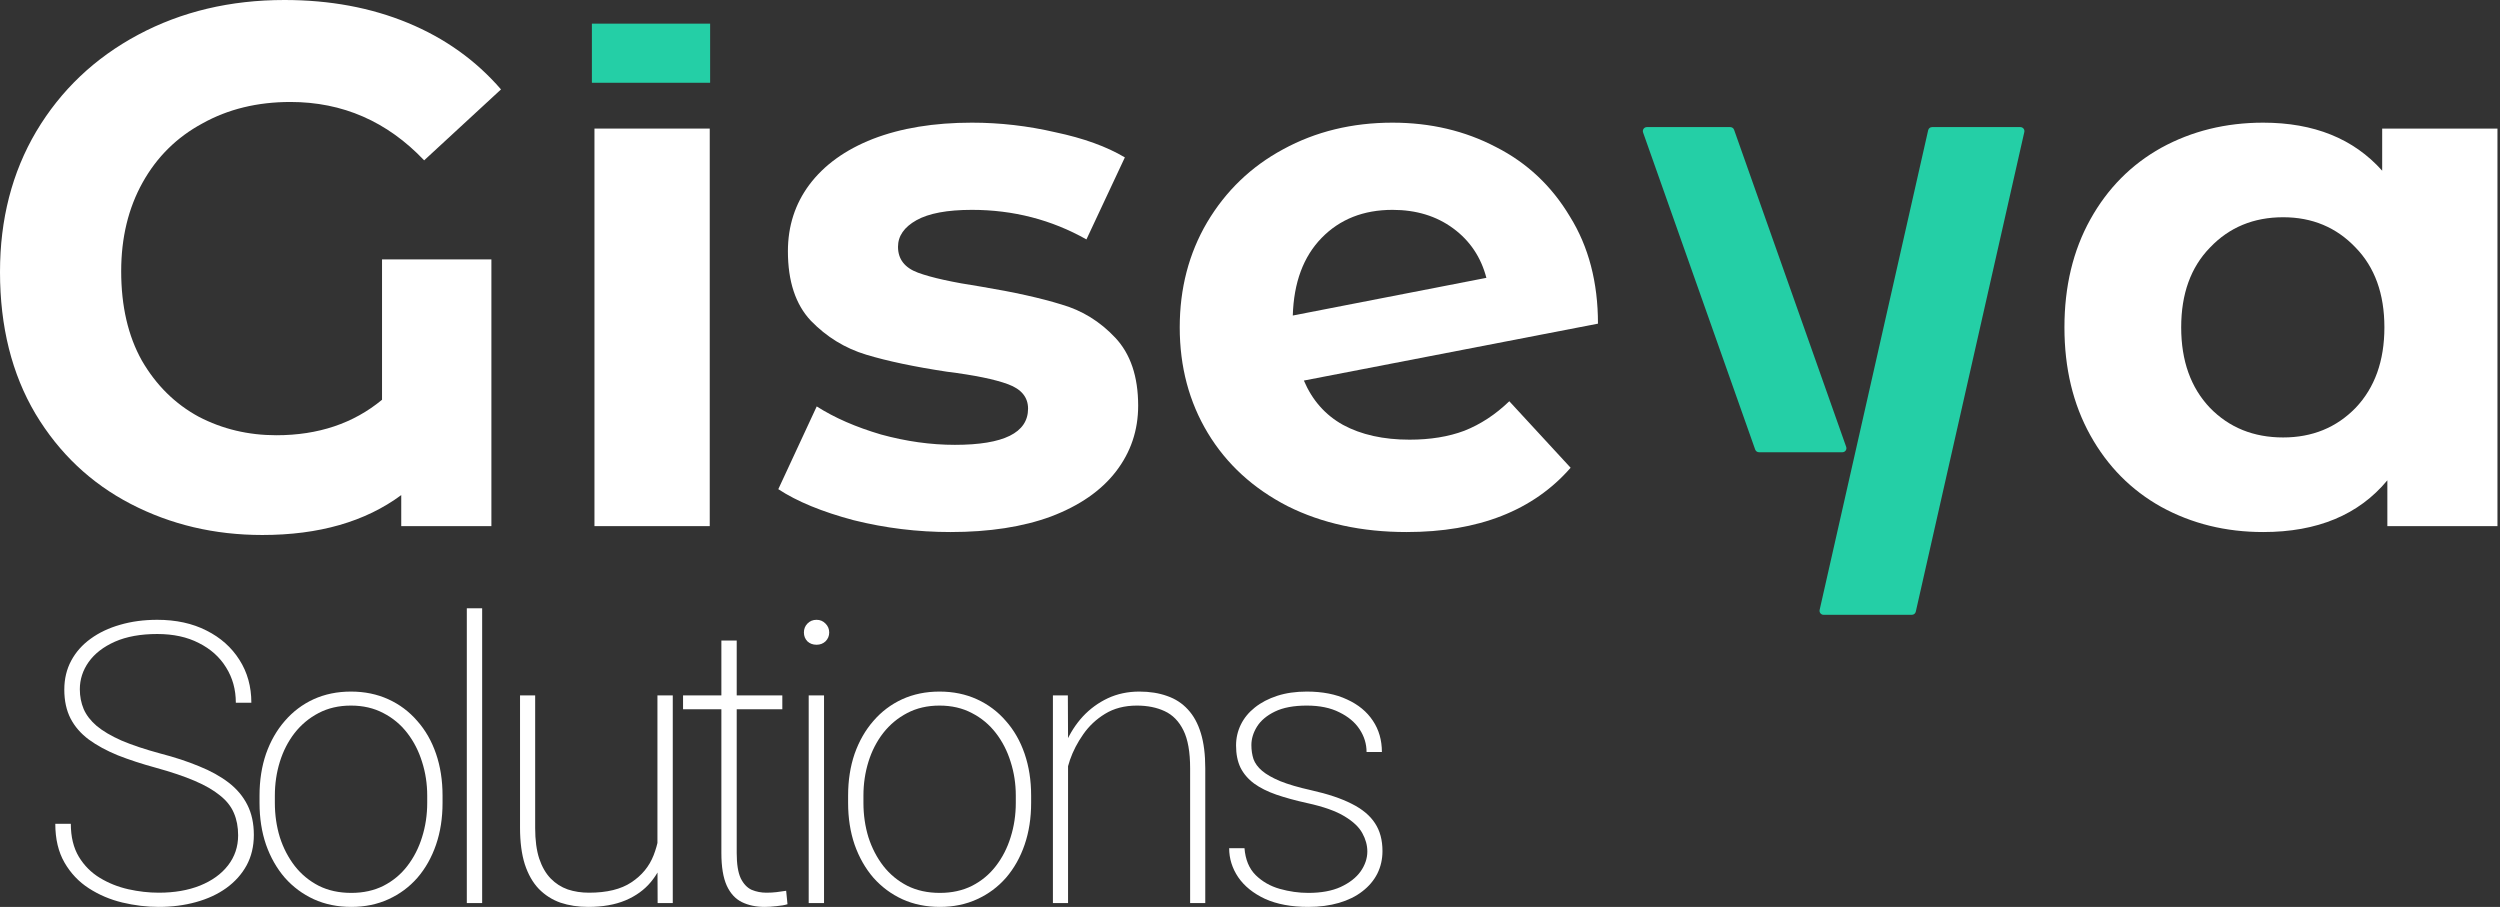 <svg width="623" height="226" viewBox="0 0 623 226" fill="none" xmlns="http://www.w3.org/2000/svg">
<rect x="0" y="0" width="623" height="226" fill="#333333" stroke="none"/>
<path d="M95.202 64.635H122.456V131.11H99.99V123.376C91.028 130.006 79.489 133.32 65.371 133.32C53.463 133.32 42.537 130.742 32.593 125.586C22.65 120.43 14.732 112.942 8.839 103.121C2.946 93.177 0 81.392 0 67.765C0 54.629 3.008 42.967 9.023 32.778C15.161 22.465 23.632 14.425 34.435 8.655C45.238 2.885 57.392 0 70.895 0C82.189 0 92.44 1.903 101.647 5.708C110.855 9.514 118.589 15.038 124.85 22.281L105.699 39.959C96.491 30.261 85.381 25.412 72.368 25.412C64.143 25.412 56.839 27.192 50.455 30.752C44.072 34.189 39.1 39.1 35.54 45.483C31.98 51.867 30.2 59.233 30.2 67.581C30.2 76.297 31.918 83.724 35.356 89.862C38.916 96 43.642 100.665 49.535 103.857C55.427 106.926 61.872 108.461 68.87 108.461C79.305 108.461 88.082 105.514 95.202 99.622V64.635Z" fill="white"/>
<path d="M148.141 32.041H176.867V131.11H148.141V32.041Z" fill="white"/>
<path d="M236.858 132.584C228.633 132.584 220.592 131.601 212.735 129.637C204.878 127.55 198.617 124.972 193.952 121.903L203.528 101.279C207.947 104.103 213.287 106.435 219.548 108.277C225.809 109.995 231.947 110.855 237.963 110.855C250.116 110.855 256.193 107.847 256.193 101.832C256.193 99.008 254.536 96.982 251.221 95.755C247.907 94.527 242.812 93.484 235.937 92.624C227.835 91.397 221.144 89.985 215.866 88.389C210.587 86.793 205.983 83.97 202.055 79.918C198.249 75.867 196.346 70.097 196.346 62.609C196.346 56.348 198.126 50.824 201.686 46.036C205.369 41.126 210.648 37.32 217.523 34.619C224.52 31.918 232.745 30.568 242.198 30.568C249.196 30.568 256.132 31.366 263.006 32.962C270.004 34.435 275.774 36.522 280.316 39.223L270.74 59.663C262.024 54.752 252.51 52.297 242.198 52.297C236.06 52.297 231.456 53.156 228.387 54.875C225.318 56.594 223.784 58.803 223.784 61.504C223.784 64.573 225.441 66.722 228.756 67.949C232.07 69.177 237.349 70.343 244.592 71.448C252.694 72.798 259.323 74.271 264.479 75.867C269.636 77.34 274.116 80.103 277.922 84.154C281.728 88.205 283.63 93.852 283.63 101.095C283.63 107.233 281.789 112.696 278.106 117.484C274.423 122.272 269.022 126.016 261.901 128.717C254.904 131.295 246.556 132.584 236.858 132.584Z" fill="white"/>
<path d="M351.257 109.566C356.413 109.566 360.956 108.829 364.884 107.356C368.935 105.76 372.679 103.305 376.117 99.99L391.401 116.563C382.071 127.243 368.444 132.584 350.521 132.584C339.349 132.584 329.467 130.435 320.874 126.139C312.28 121.719 305.651 115.642 300.986 107.908C296.321 100.174 293.989 91.397 293.989 81.576C293.989 71.877 296.26 63.161 300.802 55.427C305.467 47.571 311.789 41.494 319.769 37.197C327.871 32.778 336.955 30.568 347.022 30.568C356.475 30.568 365.068 32.593 372.802 36.645C380.536 40.573 386.674 46.343 391.217 53.954C395.881 61.443 398.214 70.343 398.214 80.655L324.925 94.834C327.012 99.745 330.265 103.427 334.684 105.883C339.227 108.338 344.751 109.566 351.257 109.566ZM347.022 52.297C339.779 52.297 333.886 54.629 329.344 59.294C324.802 63.959 322.408 70.404 322.163 78.629L370.408 69.238C369.058 64.082 366.296 59.969 362.122 56.901C357.948 53.831 352.915 52.297 347.022 52.297Z" fill="white"/>
<path d="M622.366 32.041V131.11H594.929V119.694C587.808 128.287 577.496 132.584 563.992 132.584C554.662 132.584 546.192 130.497 538.58 126.323C531.092 122.149 525.199 116.195 520.903 108.461C516.606 100.727 514.458 91.765 514.458 81.576C514.458 71.386 516.606 62.425 520.903 54.691C525.199 46.957 531.092 41.003 538.58 36.829C546.192 32.655 554.662 30.568 563.992 30.568C576.637 30.568 586.519 34.558 593.639 42.537V32.041H622.366ZM568.964 109.013C576.207 109.013 582.223 106.558 587.01 101.647C591.798 96.614 594.192 89.924 594.192 81.576C594.192 73.228 591.798 66.599 587.01 61.688C582.223 56.655 576.207 54.138 568.964 54.138C561.598 54.138 555.522 56.655 550.734 61.688C545.946 66.599 543.552 73.228 543.552 81.576C543.552 89.924 545.946 96.614 550.734 101.647C555.522 106.558 561.598 109.013 568.964 109.013Z" fill="white"/>
<path d="M147.5 5.893H176.963V20.625H147.5V5.893Z" fill="#24CFA6"/>
<path d="M480.499 32.452C480.603 31.996 481.008 31.673 481.475 31.673H503.486C504.127 31.673 504.603 32.268 504.461 32.894L477.415 152.428C477.312 152.884 476.907 153.208 476.439 153.208H454.428C453.787 153.208 453.312 152.613 453.453 151.987L480.499 32.452Z" fill="#24CFA6"/>
<path d="M437.392 112.03C437.533 112.429 437.911 112.697 438.335 112.697H459.129C459.819 112.697 460.302 112.014 460.072 111.363L432.134 32.34C431.993 31.94 431.615 31.673 431.192 31.673H410.397C409.707 31.673 409.224 32.356 409.454 33.007L437.392 112.03Z" fill="#24CFA6"/>
<path d="M59.342 208.162C59.342 206.089 58.992 204.24 58.291 202.614C57.591 200.956 56.429 199.489 54.805 198.214C53.213 196.907 51.112 195.695 48.501 194.58C45.89 193.464 42.674 192.38 38.854 191.327C35.351 190.371 32.183 189.335 29.35 188.219C26.548 187.071 24.144 185.764 22.138 184.297C20.164 182.831 18.652 181.093 17.601 179.084C16.55 177.044 16.025 174.637 16.025 171.863C16.025 169.185 16.598 166.778 17.744 164.641C18.891 162.505 20.498 160.688 22.568 159.19C24.669 157.659 27.121 156.495 29.923 155.698C32.757 154.869 35.845 154.455 39.188 154.455C43.868 154.455 47.959 155.348 51.462 157.133C54.964 158.887 57.702 161.326 59.676 164.45C61.65 167.543 62.637 171.098 62.637 175.115H58.769C58.769 171.831 57.957 168.898 56.333 166.315C54.741 163.733 52.481 161.708 49.551 160.242C46.654 158.743 43.2 157.994 39.188 157.994C35.049 157.994 31.531 158.632 28.633 159.907C25.768 161.182 23.587 162.872 22.09 164.976C20.626 167.049 19.894 169.312 19.894 171.767C19.894 173.521 20.212 175.163 20.849 176.693C21.517 178.224 22.6 179.626 24.096 180.902C25.625 182.177 27.678 183.389 30.257 184.536C32.868 185.652 36.115 186.736 40 187.788C43.566 188.713 46.766 189.765 49.599 190.945C52.465 192.093 54.916 193.448 56.954 195.01C58.992 196.572 60.552 198.421 61.634 200.558C62.717 202.694 63.258 205.197 63.258 208.066C63.258 210.904 62.653 213.438 61.443 215.67C60.233 217.87 58.546 219.751 56.381 221.313C54.248 222.844 51.732 224.007 48.835 224.804C45.97 225.602 42.881 226 39.57 226C36.545 226 33.505 225.633 30.448 224.9C27.424 224.167 24.654 222.987 22.138 221.361C19.623 219.735 17.601 217.599 16.073 214.953C14.545 212.306 13.78 209.086 13.78 205.292H17.649C17.649 208.544 18.318 211.286 19.655 213.518C20.992 215.718 22.743 217.471 24.908 218.779C27.073 220.086 29.429 221.026 31.976 221.6C34.555 222.174 37.087 222.461 39.57 222.461C43.454 222.461 46.877 221.871 49.838 220.692C52.831 219.48 55.155 217.806 56.811 215.67C58.498 213.502 59.342 210.999 59.342 208.162Z" fill="white"/>
<path d="M64.674 200.079V198.262C64.674 194.468 65.215 190.993 66.297 187.836C67.412 184.68 68.972 181.954 70.978 179.658C72.984 177.331 75.371 175.529 78.141 174.254C80.943 172.979 84.048 172.341 87.454 172.341C90.861 172.341 93.965 172.979 96.767 174.254C99.569 175.529 101.973 177.331 103.979 179.658C106.016 181.954 107.576 184.68 108.659 187.836C109.742 190.993 110.283 194.468 110.283 198.262V200.079C110.283 203.873 109.742 207.349 108.659 210.505C107.576 213.661 106.032 216.403 104.026 218.731C102.021 221.026 99.617 222.812 96.815 224.087C94.045 225.362 90.957 226 87.55 226C84.111 226 80.991 225.362 78.189 224.087C75.419 222.812 73.015 221.026 70.978 218.731C68.972 216.403 67.412 213.661 66.297 210.505C65.215 207.349 64.674 203.873 64.674 200.079ZM68.494 198.262V200.079C68.494 203.076 68.908 205.93 69.736 208.64C70.596 211.318 71.837 213.709 73.461 215.814C75.085 217.886 77.075 219.528 79.431 220.739C81.787 221.919 84.493 222.509 87.55 222.509C90.543 222.509 93.217 221.919 95.573 220.739C97.929 219.528 99.903 217.886 101.495 215.814C103.119 213.709 104.345 211.318 105.173 208.64C106.032 205.93 106.462 203.076 106.462 200.079V198.262C106.462 195.329 106.032 192.523 105.173 189.845C104.345 187.167 103.119 184.776 101.495 182.671C99.871 180.567 97.882 178.909 95.525 177.698C93.169 176.454 90.479 175.832 87.454 175.832C84.43 175.832 81.739 176.454 79.383 177.698C77.059 178.909 75.069 180.567 73.413 182.671C71.79 184.776 70.564 187.167 69.736 189.845C68.908 192.523 68.494 195.329 68.494 198.262Z" fill="white"/>
<path d="M120.152 151.585V225.044H116.331V151.585H120.152Z" fill="white"/>
<path d="M163.833 213.088V173.298H167.654V225.044H163.881L163.833 213.088ZM164.502 204.288L166.985 204.192C166.985 207.349 166.587 210.25 165.791 212.896C165.027 215.543 163.817 217.854 162.162 219.831C160.538 221.776 158.436 223.29 155.858 224.374C153.279 225.458 150.19 226 146.592 226C144.077 226 141.769 225.649 139.667 224.948C137.598 224.215 135.799 223.067 134.271 221.505C132.774 219.942 131.612 217.902 130.784 215.383C129.988 212.864 129.591 209.82 129.591 206.249V173.298H133.363V206.344C133.363 209.341 133.698 211.876 134.366 213.948C135.067 216.021 136.022 217.679 137.232 218.922C138.442 220.166 139.859 221.074 141.482 221.648C143.106 222.19 144.873 222.461 146.783 222.461C151.241 222.461 154.759 221.6 157.338 219.879C159.949 218.157 161.795 215.909 162.878 213.135C163.961 210.362 164.502 207.412 164.502 204.288Z" fill="white"/>
<path d="M194.954 173.298V176.741H170.216V173.298H194.954ZM179.767 159.62H183.588V212.561C183.588 215.335 183.922 217.44 184.591 218.874C185.291 220.277 186.199 221.234 187.313 221.744C188.459 222.222 189.685 222.461 190.99 222.461C191.914 222.461 192.757 222.413 193.522 222.318C194.318 222.222 195.114 222.11 195.91 221.983L196.244 225.331C195.543 225.554 194.636 225.713 193.522 225.809C192.407 225.936 191.42 226 190.561 226C188.396 226 186.501 225.602 184.877 224.804C183.254 224.007 181.996 222.636 181.104 220.692C180.213 218.715 179.767 216.005 179.767 212.561V159.62Z" fill="white"/>
<path d="M205.348 173.298V225.044H201.528V173.298H205.348ZM200.334 157.611C200.334 156.75 200.62 156.017 201.193 155.411C201.798 154.774 202.563 154.455 203.486 154.455C204.377 154.455 205.126 154.774 205.731 155.411C206.335 156.017 206.638 156.75 206.638 157.611C206.638 158.472 206.335 159.205 205.731 159.811C205.126 160.385 204.377 160.672 203.486 160.672C202.563 160.672 201.798 160.385 201.193 159.811C200.62 159.205 200.334 158.472 200.334 157.611Z" fill="white"/>
<path d="M211.349 200.079V198.262C211.349 194.468 211.89 190.993 212.973 187.836C214.087 184.68 215.647 181.954 217.653 179.658C219.659 177.331 222.047 175.529 224.817 174.254C227.618 172.979 230.723 172.341 234.13 172.341C237.536 172.341 240.641 172.979 243.442 174.254C246.244 175.529 248.648 177.331 250.654 179.658C252.692 181.954 254.252 184.68 255.334 187.836C256.417 190.993 256.958 194.468 256.958 198.262V200.079C256.958 203.873 256.417 207.349 255.334 210.505C254.252 213.661 252.707 216.403 250.702 218.731C248.696 221.026 246.292 222.812 243.49 224.087C240.72 225.362 237.632 226 234.225 226C230.786 226 227.666 225.362 224.864 224.087C222.094 222.812 219.691 221.026 217.653 218.731C215.647 216.403 214.087 213.661 212.973 210.505C211.89 207.349 211.349 203.873 211.349 200.079ZM215.169 198.262V200.079C215.169 203.076 215.583 205.93 216.411 208.64C217.271 211.318 218.513 213.709 220.136 215.814C221.76 217.886 223.75 219.528 226.106 220.739C228.462 221.919 231.168 222.509 234.225 222.509C237.218 222.509 239.892 221.919 242.248 220.739C244.604 219.528 246.578 217.886 248.17 215.814C249.794 213.709 251.02 211.318 251.848 208.64C252.707 205.93 253.137 203.076 253.137 200.079V198.262C253.137 195.329 252.707 192.523 251.848 189.845C251.02 187.167 249.794 184.776 248.17 182.671C246.547 180.567 244.557 178.909 242.201 177.698C239.845 176.454 237.154 175.832 234.13 175.832C231.105 175.832 228.414 176.454 226.058 177.698C223.734 178.909 221.744 180.567 220.089 182.671C218.465 184.776 217.239 187.167 216.411 189.845C215.583 192.523 215.169 195.329 215.169 198.262Z" fill="white"/>
<path d="M266.158 184.345V225.044H262.385V173.298H266.11L266.158 184.345ZM265.442 195.201L263.579 193.001C263.866 190.259 264.534 187.645 265.585 185.158C266.668 182.671 268.084 180.471 269.836 178.558C271.618 176.645 273.688 175.131 276.044 174.015C278.432 172.899 281.059 172.341 283.924 172.341C286.503 172.341 288.811 172.708 290.849 173.441C292.887 174.143 294.606 175.258 296.007 176.789C297.44 178.319 298.522 180.296 299.255 182.719C299.987 185.11 300.353 188.028 300.353 191.471V225.044H296.58V191.471C296.58 187.39 296.023 184.234 294.909 182.002C293.794 179.738 292.234 178.144 290.228 177.219C288.254 176.295 285.946 175.832 283.303 175.832C280.247 175.832 277.604 176.518 275.375 177.889C273.179 179.228 271.364 180.934 269.931 183.006C268.498 185.047 267.4 187.167 266.636 189.367C265.903 191.567 265.505 193.511 265.442 195.201Z" fill="white"/>
<path d="M340.739 212.179C340.739 210.648 340.325 209.134 339.498 207.636C338.702 206.137 337.221 204.734 335.056 203.427C332.923 202.12 329.819 201.02 325.743 200.127C322.846 199.489 320.283 198.788 318.054 198.023C315.857 197.258 314.011 196.333 312.514 195.249C311.018 194.133 309.887 192.81 309.123 191.28C308.391 189.749 308.025 187.916 308.025 185.78C308.025 183.931 308.423 182.193 309.219 180.567C310.015 178.941 311.177 177.522 312.705 176.311C314.265 175.067 316.128 174.095 318.293 173.393C320.458 172.692 322.91 172.341 325.648 172.341C329.564 172.341 332.907 172.995 335.677 174.302C338.479 175.577 340.628 177.347 342.124 179.61C343.621 181.842 344.369 184.441 344.369 187.406H340.548C340.548 185.397 339.975 183.516 338.829 181.763C337.683 180.009 335.995 178.59 333.767 177.506C331.57 176.39 328.863 175.832 325.648 175.832C322.4 175.832 319.758 176.327 317.72 177.315C315.682 178.303 314.186 179.563 313.231 181.093C312.307 182.592 311.846 184.122 311.846 185.684C311.846 186.928 312.021 188.091 312.371 189.175C312.753 190.227 313.469 191.2 314.52 192.093C315.571 192.985 317.083 193.846 319.057 194.675C321.031 195.472 323.594 196.221 326.746 196.923C330.885 197.848 334.26 198.979 336.871 200.318C339.482 201.626 341.408 203.236 342.65 205.149C343.891 207.03 344.512 209.341 344.512 212.083C344.512 214.124 344.082 216.005 343.223 217.726C342.363 219.416 341.121 220.883 339.498 222.126C337.906 223.37 335.964 224.326 333.671 224.996C331.379 225.665 328.832 226 326.03 226C321.795 226 318.197 225.331 315.236 223.991C312.307 222.621 310.079 220.819 308.55 218.587C307.054 216.356 306.306 213.948 306.306 211.366H310.126C310.349 214.203 311.272 216.435 312.896 218.061C314.552 219.687 316.558 220.835 318.914 221.505C321.302 222.174 323.674 222.509 326.03 222.509C329.246 222.509 331.936 222.015 334.101 221.026C336.298 220.006 337.953 218.715 339.068 217.153C340.182 215.558 340.739 213.901 340.739 212.179Z" fill="white"/>
</svg>
